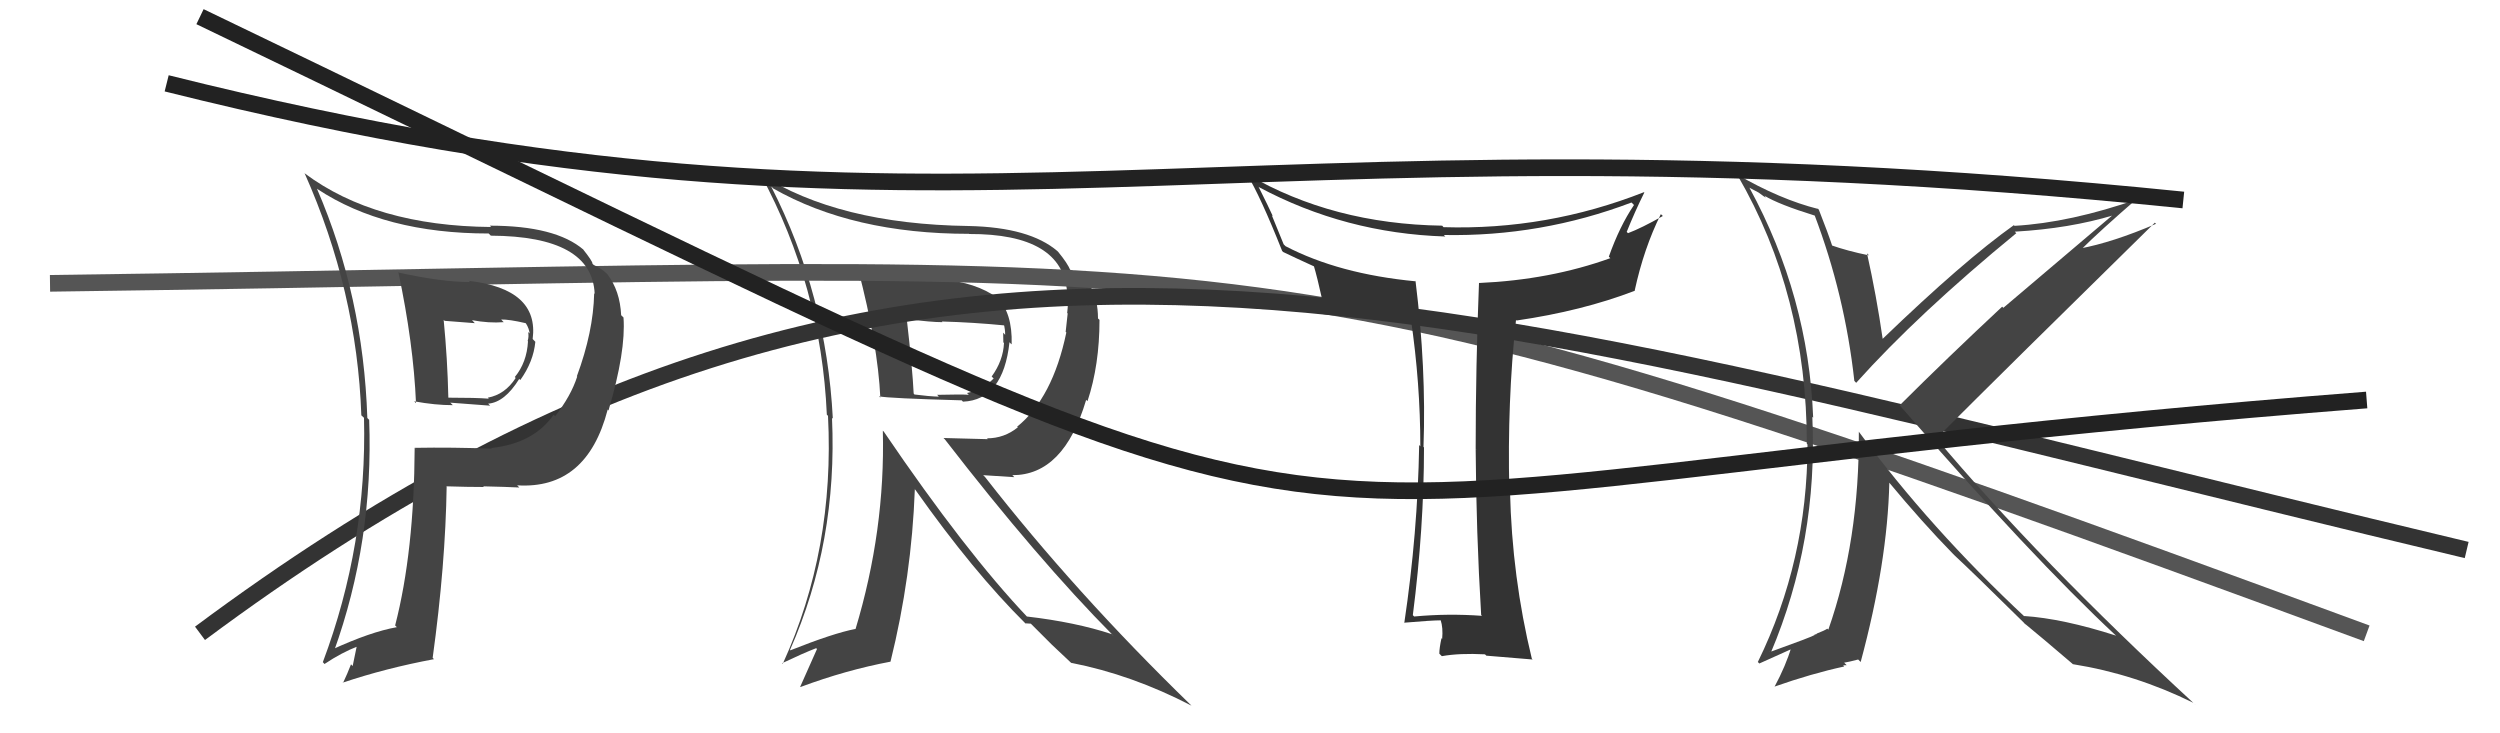 <svg xmlns="http://www.w3.org/2000/svg" width="150" height="44" viewBox="0,0,150,44"><path fill="#444" d="M51.52 16.17L51.47 16.11L51.48 16.12Q52.67 20.67 52.82 23.86L52.76 23.80L52.74 23.78Q53.32 23.90 57.69 24.02L57.68 24.00L57.78 24.10Q60.19 24.00 60.57 20.53L60.64 20.61L60.70 20.66Q60.75 18.77 59.84 17.86L59.88 17.90L59.85 17.87Q58.52 16.93 56.55 16.78L56.65 16.88L56.65 16.88Q53.37 16.61 51.50 16.15ZM53.03 25.90L53.00 25.87L52.97 25.84Q53.12 31.81 51.33 37.75L51.31 37.73L51.31 37.74Q50.01 37.99 47.42 39.02L47.40 39.00L47.40 39.00Q50.26 32.53 49.92 25.07L49.89 25.04L49.97 25.12Q49.59 17.70 46.27 11.19L46.39 11.30L46.38 11.30Q51.17 14.03 58.14 14.03L58.13 14.02L58.15 14.04Q63.76 14.02 64.03 17.56L64.10 17.63L64.04 17.57Q64.11 18.17 64.03 18.78L64.06 18.81L63.94 19.91L63.98 19.95Q63.16 23.88 61.03 25.60L61.14 25.71L61.07 25.64Q60.25 26.30 59.22 26.30L59.27 26.35L56.61 26.28L56.69 26.36Q62.25 33.55 66.78 38.12L66.80 38.15L66.71 38.05Q64.54 37.33 61.61 36.99L61.62 37.00L61.67 37.05Q57.94 33.13 53.03 25.90ZM61.60 37.48L61.53 37.40L61.85 37.42L62.97 38.54L63.11 38.68Q63.68 39.21 64.32 39.82L64.37 39.87L64.27 39.77Q67.91 40.48 71.49 42.34L71.40 42.25L71.45 42.30Q64.51 35.56 59.11 28.63L58.99 28.51L60.86 28.63L60.74 28.51Q63.83 28.52 65.17 23.99L65.14 23.96L65.25 24.07Q65.97 21.90 65.97 19.19L65.85 19.08L65.88 19.11Q65.87 16.81 64.16 16.16L64.27 16.27L64.23 16.23Q64.05 15.79 63.48 15.10L63.55 15.18L63.45 15.07Q61.78 13.64 58.13 13.56L58.15 13.58L58.12 13.56Q50.29 13.45 45.60 10.44L45.63 10.47L45.65 10.49Q49.27 17.19 49.61 24.88L49.62 24.89L49.68 24.95Q50.09 32.97 46.97 39.82L46.95 39.81L46.93 39.79Q48.17 39.20 48.97 38.89L49.02 38.94L48.01 41.21L48.03 41.22Q50.77 40.20 53.43 39.70L53.47 39.74L53.43 39.70Q54.70 34.57 54.89 29.36L54.85 29.31L54.93 29.40Q58.39 34.30 61.55 37.43ZM60.21 19.42L60.22 19.43L60.22 19.42Q60.31 19.74 60.31 20.09L60.19 19.96L60.20 20.54L60.24 20.58Q60.19 21.64 59.50 22.59L59.63 22.72L59.62 22.71Q58.94 23.39 58.02 23.58L58.01 23.57L58.13 23.69Q57.82 23.65 56.23 23.69L56.33 23.80L56.34 23.80Q55.71 23.78 54.87 23.67L54.85 23.65L54.82 23.61Q54.75 22.13 54.40 19.09L54.36 19.05L54.47 19.15Q55.86 19.33 56.55 19.33L56.39 19.17L56.51 19.29Q58.39 19.34 60.33 19.53Z"/><path d="M3 17 C79 16,74 13,142 38" stroke="#555" fill="none"/><path d="M12 38 C55 6,85 18,148 33" stroke="#333" fill="none"/><path fill="#444" d="M108.84 12.86L108.91 12.93L108.86 12.87Q110.69 17.68 111.26 22.85L111.23 22.82L111.37 22.97Q115.08 18.83 120.98 13.99L120.99 14.01L120.89 13.90Q124.19 13.71 126.82 12.91L126.79 12.88L120.20 18.47L120.13 18.40Q116.84 21.47 113.98 24.32L113.97 24.31L113.99 24.33Q121.91 33.43 126.97 38.15L126.88 38.05L126.97 38.14Q123.76 37.11 121.44 36.96L121.43 36.95L121.52 37.04Q115.82 31.72 111.52 25.89L111.39 25.76L111.53 25.90Q111.57 32.45 109.70 37.78L109.72 37.80L109.64 37.72Q109.48 37.83 108.99 38.02L109.01 38.04L108.86 38.08L108.88 38.10Q108.75 38.20 106.20 39.12L106.17 39.08L106.25 39.16Q109.08 32.47 108.74 25.01L108.72 24.99L108.79 25.06Q108.51 17.78 104.97 11.27L104.94 11.25L105.51 11.55L105.91 11.84L105.94 11.83L105.86 11.74Q106.73 12.27 108.93 12.95ZM109.16 12.61L109.02 12.47L109.10 12.54Q106.81 11.97 104.19 10.45L104.15 10.42L104.26 10.53Q108.41 17.68 108.41 26.63L108.49 26.71L108.45 26.67Q108.44 33.66 105.47 39.72L105.56 39.81L107.56 38.91L107.48 38.83Q107.16 39.92 106.47 41.21L106.39 41.13L106.46 41.20Q108.71 40.41 110.65 39.99L110.59 39.92L110.80 39.91L110.65 39.76Q110.92 39.72 111.49 39.57L111.51 39.59L111.64 39.72Q113.25 33.75 113.36 28.95L113.43 29.02L113.29 28.88Q115.35 31.36 117.18 33.23L117.34 33.39L117.28 33.33Q118.41 34.38 121.42 37.35L121.46 37.39L121.58 37.52L121.43 37.37Q122.47 38.22 124.34 39.82L124.30 39.78L124.37 39.85Q128.13 40.45 131.60 42.17L131.76 42.32L131.62 42.19Q122.35 33.64 116.11 26.22L116.12 26.23L116.19 26.30Q120.53 21.96 129.29 13.36L129.39 13.46L129.36 13.43Q126.78 14.54 124.76 14.92L124.73 14.89L124.84 15.00Q125.94 13.90 128.27 11.88L128.20 11.81L128.31 11.93Q124.22 13.36 120.87 13.55L120.93 13.61L120.83 13.51Q117.83 15.64 112.96 20.33L113.04 20.41L112.96 20.33Q112.59 17.75 112.02 15.20L112.12 15.30L112.13 15.32Q110.85 15.06 109.86 14.71L109.90 14.76L109.95 14.80Q109.70 14.03 109.13 12.58Z"/><path fill="#444" d="M23.87 16.29L24.02 16.44L23.90 16.32Q24.81 20.61 24.96 24.19L24.96 24.19L24.85 24.08Q26.11 24.31 27.17 24.31L27.02 24.16L29.41 24.34L29.29 24.22Q30.28 24.14 31.15 22.74L31.20 22.78L31.22 22.80Q32.01 21.69 32.12 20.51L32.15 20.54L31.96 20.34Q32.35 17.34 28.12 16.85L28.31 17.03L28.19 16.92Q26.57 16.93 23.94 16.36ZM24.91 26.88L25.03 27.00L24.88 26.86Q24.85 33.10 23.71 37.52L23.71 37.53L23.81 37.63Q22.23 37.91 19.91 38.98L20.03 39.09L20.03 39.10Q22.42 32.46 22.15 25.19L22.18 25.22L22.04 25.08Q21.80 17.76 19.02 11.33L19.03 11.33L19.04 11.34Q23.08 14.01 29.32 14.01L29.45 14.14L29.45 14.14Q35.53 14.17 35.68 17.63L35.66 17.61L35.65 17.60Q35.60 19.91 34.61 22.58L34.66 22.62L34.63 22.60Q34.26 23.75 33.31 24.97L33.27 24.93L33.22 24.88Q32.02 26.61 29.47 26.88L29.39 26.80L29.51 26.92Q27.14 26.83 24.89 26.87ZM31.11 29.20L31.18 29.27L31.03 29.12Q35.21 29.38 36.46 24.58L36.42 24.53L36.51 24.63Q37.56 21.07 37.41 19.05L37.29 18.93L37.27 18.92Q37.20 17.44 36.44 16.45L36.34 16.35L36.40 16.41Q36.11 16.12 35.61 15.89L35.64 15.91L35.55 15.83Q35.57 15.69 34.96 14.93L35.01 14.98L35.02 14.99Q33.34 13.54 29.39 13.54L29.56 13.72L29.47 13.62Q22.51 13.56 18.28 10.40L18.40 10.52L18.27 10.38Q21.42 17.45 21.68 24.92L21.81 25.04L21.84 25.07Q22.03 32.65 19.37 39.73L19.40 39.76L19.47 39.84Q20.50 39.15 21.49 38.77L21.42 38.70L21.16 39.96L21.06 39.86Q20.85 40.41 20.58 40.98L20.58 40.98L20.56 40.96Q23.15 40.09 26.04 39.55L26.03 39.54L25.96 39.47Q26.73 33.88 26.80 29.16L26.85 29.20L26.82 29.18Q28.04 29.22 29.03 29.22L28.88 29.06L28.99 29.18Q30.36 29.21 31.16 29.25ZM30.16 19.26L30.20 19.31L30.07 19.17Q30.55 19.16 31.54 19.39L31.54 19.39L31.57 19.43Q31.74 19.70 31.78 20.01L31.73 19.96L31.69 19.92Q31.74 20.20 31.66 20.46L31.76 20.56L31.68 20.48Q31.61 21.75 30.89 22.62L30.88 22.61L30.94 22.68Q30.30 23.67 29.27 23.86L29.34 23.93L29.33 23.92Q28.55 23.86 26.91 23.86L26.89 23.84L26.90 23.85Q26.85 21.55 26.62 19.19L26.68 19.25L28.49 19.39L28.32 19.21Q29.34 19.40 30.22 19.33Z"/><path fill="#333" d="M88.76 36.78L88.87 36.90L88.92 36.95Q86.87 36.80 84.85 36.99L84.80 36.94L84.77 36.91Q85.44 31.68 85.44 26.84L85.41 26.82L85.41 26.81Q85.58 22.07 84.93 16.85L84.92 16.85L84.95 16.88Q80.33 16.44 77.13 14.77L77.02 14.66L76.31 12.92L76.37 12.97Q76.12 12.42 75.51 11.20L75.54 11.23L75.52 11.22Q80.71 14.00 86.72 14.19L86.63 14.10L86.63 14.10Q92.45 14.21 97.89 12.15L97.96 12.22L98.04 12.30Q97.18 13.57 96.53 15.40L96.61 15.48L96.62 15.49Q93.01 16.79 88.74 16.98L88.78 17.01L88.74 16.97Q88.54 21.98 88.54 26.93L88.61 27.00L88.54 26.94Q88.57 31.91 88.87 36.90ZM98.66 11.55L98.60 11.49L98.64 11.53Q92.82 13.82 86.61 13.63L86.54 13.55L86.53 13.54Q79.96 13.44 74.86 10.47L74.90 10.52L74.79 10.41Q75.63 11.78 76.93 15.06L77.00 15.13L76.99 15.12Q77.65 15.44 78.90 16.01L78.89 15.99L78.82 15.92Q79.02 16.57 79.36 18.10L79.48 18.22L79.47 18.20Q81.74 19.03 84.79 19.26L84.65 19.13L84.65 19.12Q85.22 23.01 85.22 26.78L85.21 26.77L85.15 26.70Q85.06 31.99 84.26 37.36L84.31 37.40L84.27 37.36Q85.91 37.22 86.45 37.22L86.56 37.33L86.44 37.21Q86.59 37.66 86.53 38.33L86.38 38.18L86.49 38.29Q86.36 38.88 86.36 39.22L86.37 39.23L86.51 39.37Q87.57 39.18 89.10 39.26L89.22 39.38L89.18 39.34Q90.13 39.42 91.96 39.57L91.79 39.40L91.91 39.52Q90.72 34.63 90.60 29.46L90.48 29.33L90.56 29.42Q90.43 24.11 90.96 19.20L91.01 19.24L91.00 19.23Q94.92 18.66 98.08 17.45L98.11 17.47L98.08 17.44Q98.63 14.90 99.65 12.85L99.72 12.91L99.77 12.96Q98.48 13.69 97.68 13.99L97.61 13.92L97.60 13.92Q98.09 12.70 98.66 11.55Z"/><path d="M12 1 C91 39,65 30,142 24" stroke="#222" fill="none"/><path d="M10 5 C58 17,72 6,131 12" stroke="#222" fill="none"/></svg>